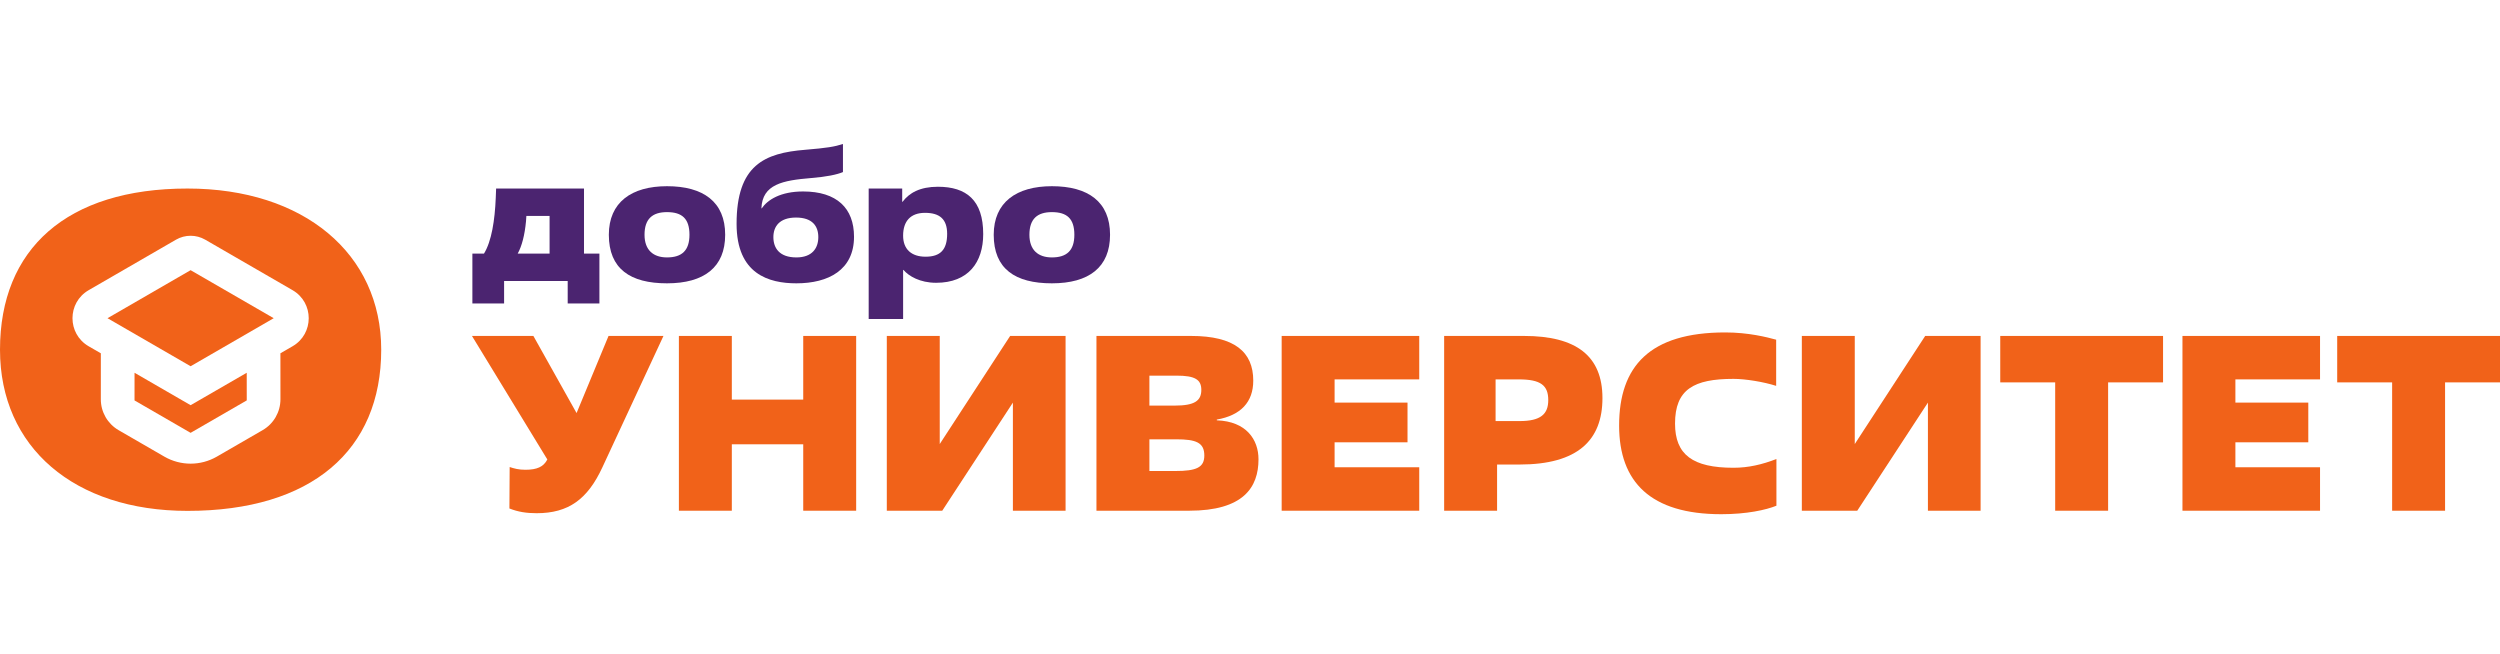 <?xml version="1.0" encoding="UTF-8"?> <svg xmlns="http://www.w3.org/2000/svg" width="191" height="50" viewBox="0 0 191 50" fill="none"><path d="M41.988 19.377V16.497H40.215C40.215 16.566 40.188 16.843 40.188 16.898C40.091 17.951 39.869 18.809 39.551 19.377H41.988ZM45.795 23.184H43.372V21.467H38.513V23.184H36.09V19.377H36.976C37.557 18.435 37.806 16.829 37.876 15.112L37.903 14.406H44.618V19.377H45.795V23.184Z" fill="#4B2470"></path><path d="M52.675 17.936C52.675 16.704 52.108 16.206 50.959 16.206C49.851 16.206 49.242 16.718 49.242 17.936C49.242 19.113 49.92 19.667 50.959 19.667C52.094 19.667 52.675 19.141 52.675 17.936ZM46.515 17.936C46.515 15.458 48.245 14.226 50.959 14.226C53.727 14.226 55.403 15.417 55.403 17.936C55.403 20.415 53.797 21.646 50.959 21.646C48.148 21.646 46.515 20.539 46.515 17.936Z" fill="#4B2470"></path><path d="M60.844 19.667C62.048 19.667 62.519 18.961 62.519 18.116C62.519 17.272 62.062 16.621 60.816 16.621C59.543 16.621 59.086 17.314 59.086 18.116C59.086 18.947 59.543 19.667 60.844 19.667ZM58.2 15.915C58.643 15.264 59.639 14.628 61.356 14.628C63.931 14.628 65.247 15.901 65.247 18.088C65.247 20.622 63.294 21.646 60.844 21.646C58.74 21.646 56.275 20.941 56.275 17.105C56.275 12.606 58.407 11.692 61.522 11.443C63.184 11.305 63.765 11.208 64.402 11V13.146C63.945 13.34 63.156 13.506 61.965 13.603C59.806 13.783 58.241 14.074 58.172 15.915H58.2Z" fill="#4B2470"></path><path d="M72.362 17.867C72.362 16.746 71.794 16.261 70.673 16.261C69.565 16.261 68.998 16.898 68.998 18.006C68.998 19.03 69.621 19.612 70.714 19.612C71.85 19.612 72.362 19.072 72.362 17.867ZM68.998 24.374H66.367V14.406H68.928V15.417H68.956C69.468 14.738 70.285 14.268 71.656 14.268C73.843 14.268 75.117 15.306 75.117 17.881C75.117 20.041 73.982 21.605 71.517 21.605C70.285 21.605 69.427 21.093 69.025 20.622H68.998V24.374Z" fill="#4B2470"></path><path d="M82.081 17.936C82.081 16.704 81.513 16.206 80.364 16.206C79.257 16.206 78.647 16.718 78.647 17.936C78.647 19.113 79.326 19.667 80.364 19.667C81.499 19.667 82.081 19.141 82.081 17.936ZM75.92 17.936C75.92 15.458 77.65 14.226 80.364 14.226C83.133 14.226 84.808 15.417 84.808 17.936C84.808 20.415 83.202 21.646 80.364 21.646C77.553 21.646 75.92 20.539 75.92 17.936Z" fill="#4B2470"></path><path d="M38.938 35.68C39.282 35.795 39.624 35.89 40.14 35.89C41.055 35.89 41.494 35.642 41.761 35.203C41.761 35.184 41.8 35.108 41.819 35.108L36.058 25.666H40.75L44.05 31.559L46.492 25.666H50.688L46.015 35.719C44.889 38.141 43.44 39.209 40.998 39.209C40.235 39.209 39.587 39.113 38.919 38.847L38.938 35.68Z" fill="#F16219"></path><path d="M65.411 39.019H61.367V33.944H55.911V39.019H51.867V25.666H55.911V30.53H61.367V25.666H65.411V39.019Z" fill="#F16219"></path><path d="M81.41 39.019H77.385V30.759L71.987 39.019H67.752V25.666H71.796V33.925L77.175 25.666H81.41V39.019Z" fill="#F16219"></path><path d="M87.814 35.985H89.797C91.4 35.985 92.01 35.719 92.01 34.803C92.01 33.811 91.381 33.563 89.855 33.563H87.814V35.985ZM87.814 30.988H89.74C91.266 30.988 91.781 30.625 91.781 29.786C91.781 29.004 91.305 28.699 89.892 28.699H87.814V30.988ZM83.769 39.019V25.666H90.999C94.318 25.666 95.749 26.887 95.749 29.081C95.749 30.721 94.795 31.732 92.964 32.056V32.113C95.215 32.19 96.149 33.582 96.149 35.089C96.149 37.245 94.986 39.019 90.847 39.019H83.769Z" fill="#F16219"></path><path d="M108.43 39.019H97.919V25.666H108.43V28.985H101.963V30.759H107.534V33.792H101.963V35.699H108.43V39.019Z" fill="#F16219"></path><path d="M114.263 32.17H116.094C117.716 32.17 118.287 31.636 118.287 30.568C118.287 29.443 117.716 28.985 116.037 28.985H114.263V32.17ZM114.377 39.019H110.333V25.666H116.438C120.424 25.666 122.427 27.192 122.427 30.415C122.427 33.62 120.557 35.49 116.094 35.49H114.377V39.019Z" fill="#F16219"></path><path d="M135.719 38.637C134.917 38.961 133.449 39.285 131.503 39.285C126.105 39.285 123.701 36.824 123.701 32.514C123.701 27.973 126.048 25.398 131.807 25.398C133.583 25.398 134.994 25.76 135.699 25.952V29.48C134.745 29.175 133.354 28.946 132.437 28.946C129.405 28.946 127.973 29.747 127.973 32.361C127.973 34.745 129.328 35.737 132.437 35.737C133.583 35.737 134.631 35.489 135.719 35.069V38.637Z" fill="#F16219"></path><path d="M151.318 39.019H147.293V30.759L141.894 39.019H137.66V25.666H141.704V33.925L147.084 25.666H151.318V39.019Z" fill="#F16219"></path><path d="M161.06 39.019H157.016V29.214H152.819V25.666H165.257V29.214H161.06V39.019Z" fill="#F16219"></path><path d="M177.251 39.019H166.74V25.666H177.251V28.985H170.784V30.759H176.354V33.792H170.784V35.699H177.251V39.019Z" fill="#F16219"></path><path d="M186.803 39.019H182.759V29.214H178.562V25.666H191V29.214H186.803V39.019Z" fill="#F16219"></path><path d="M8.214 24.311L14.563 27.981L20.911 24.311L14.562 20.641L8.214 24.311Z" fill="#F16219"></path><path d="M14.563 30.957C14.561 30.956 12.589 29.816 10.279 28.48L10.278 30.593L14.562 33.069L18.852 30.59L18.85 28.479L14.563 30.957Z" fill="#F16219"></path><path d="M22.35 26.456L21.424 26.991L21.426 30.503C21.427 31.476 20.908 32.376 20.066 32.863L16.567 34.886C15.326 35.603 13.798 35.603 12.557 34.886L9.063 32.866C8.221 32.379 7.702 31.48 7.703 30.507L7.704 26.992C7.388 26.81 7.077 26.63 6.775 26.456C5.126 25.502 5.126 23.122 6.776 22.168L13.447 18.311C14.137 17.913 14.988 17.913 15.678 18.311L22.35 22.168C23.999 23.122 23.999 25.502 22.35 26.456ZM14.325 14.404C5.091 14.404 0 19.022 0 26.718C0 34.177 5.683 39.031 14.325 39.031C23.797 39.031 29.125 34.414 29.125 26.718C29.125 19.378 23.206 14.404 14.325 14.404Z" fill="#F16219"></path></svg> 